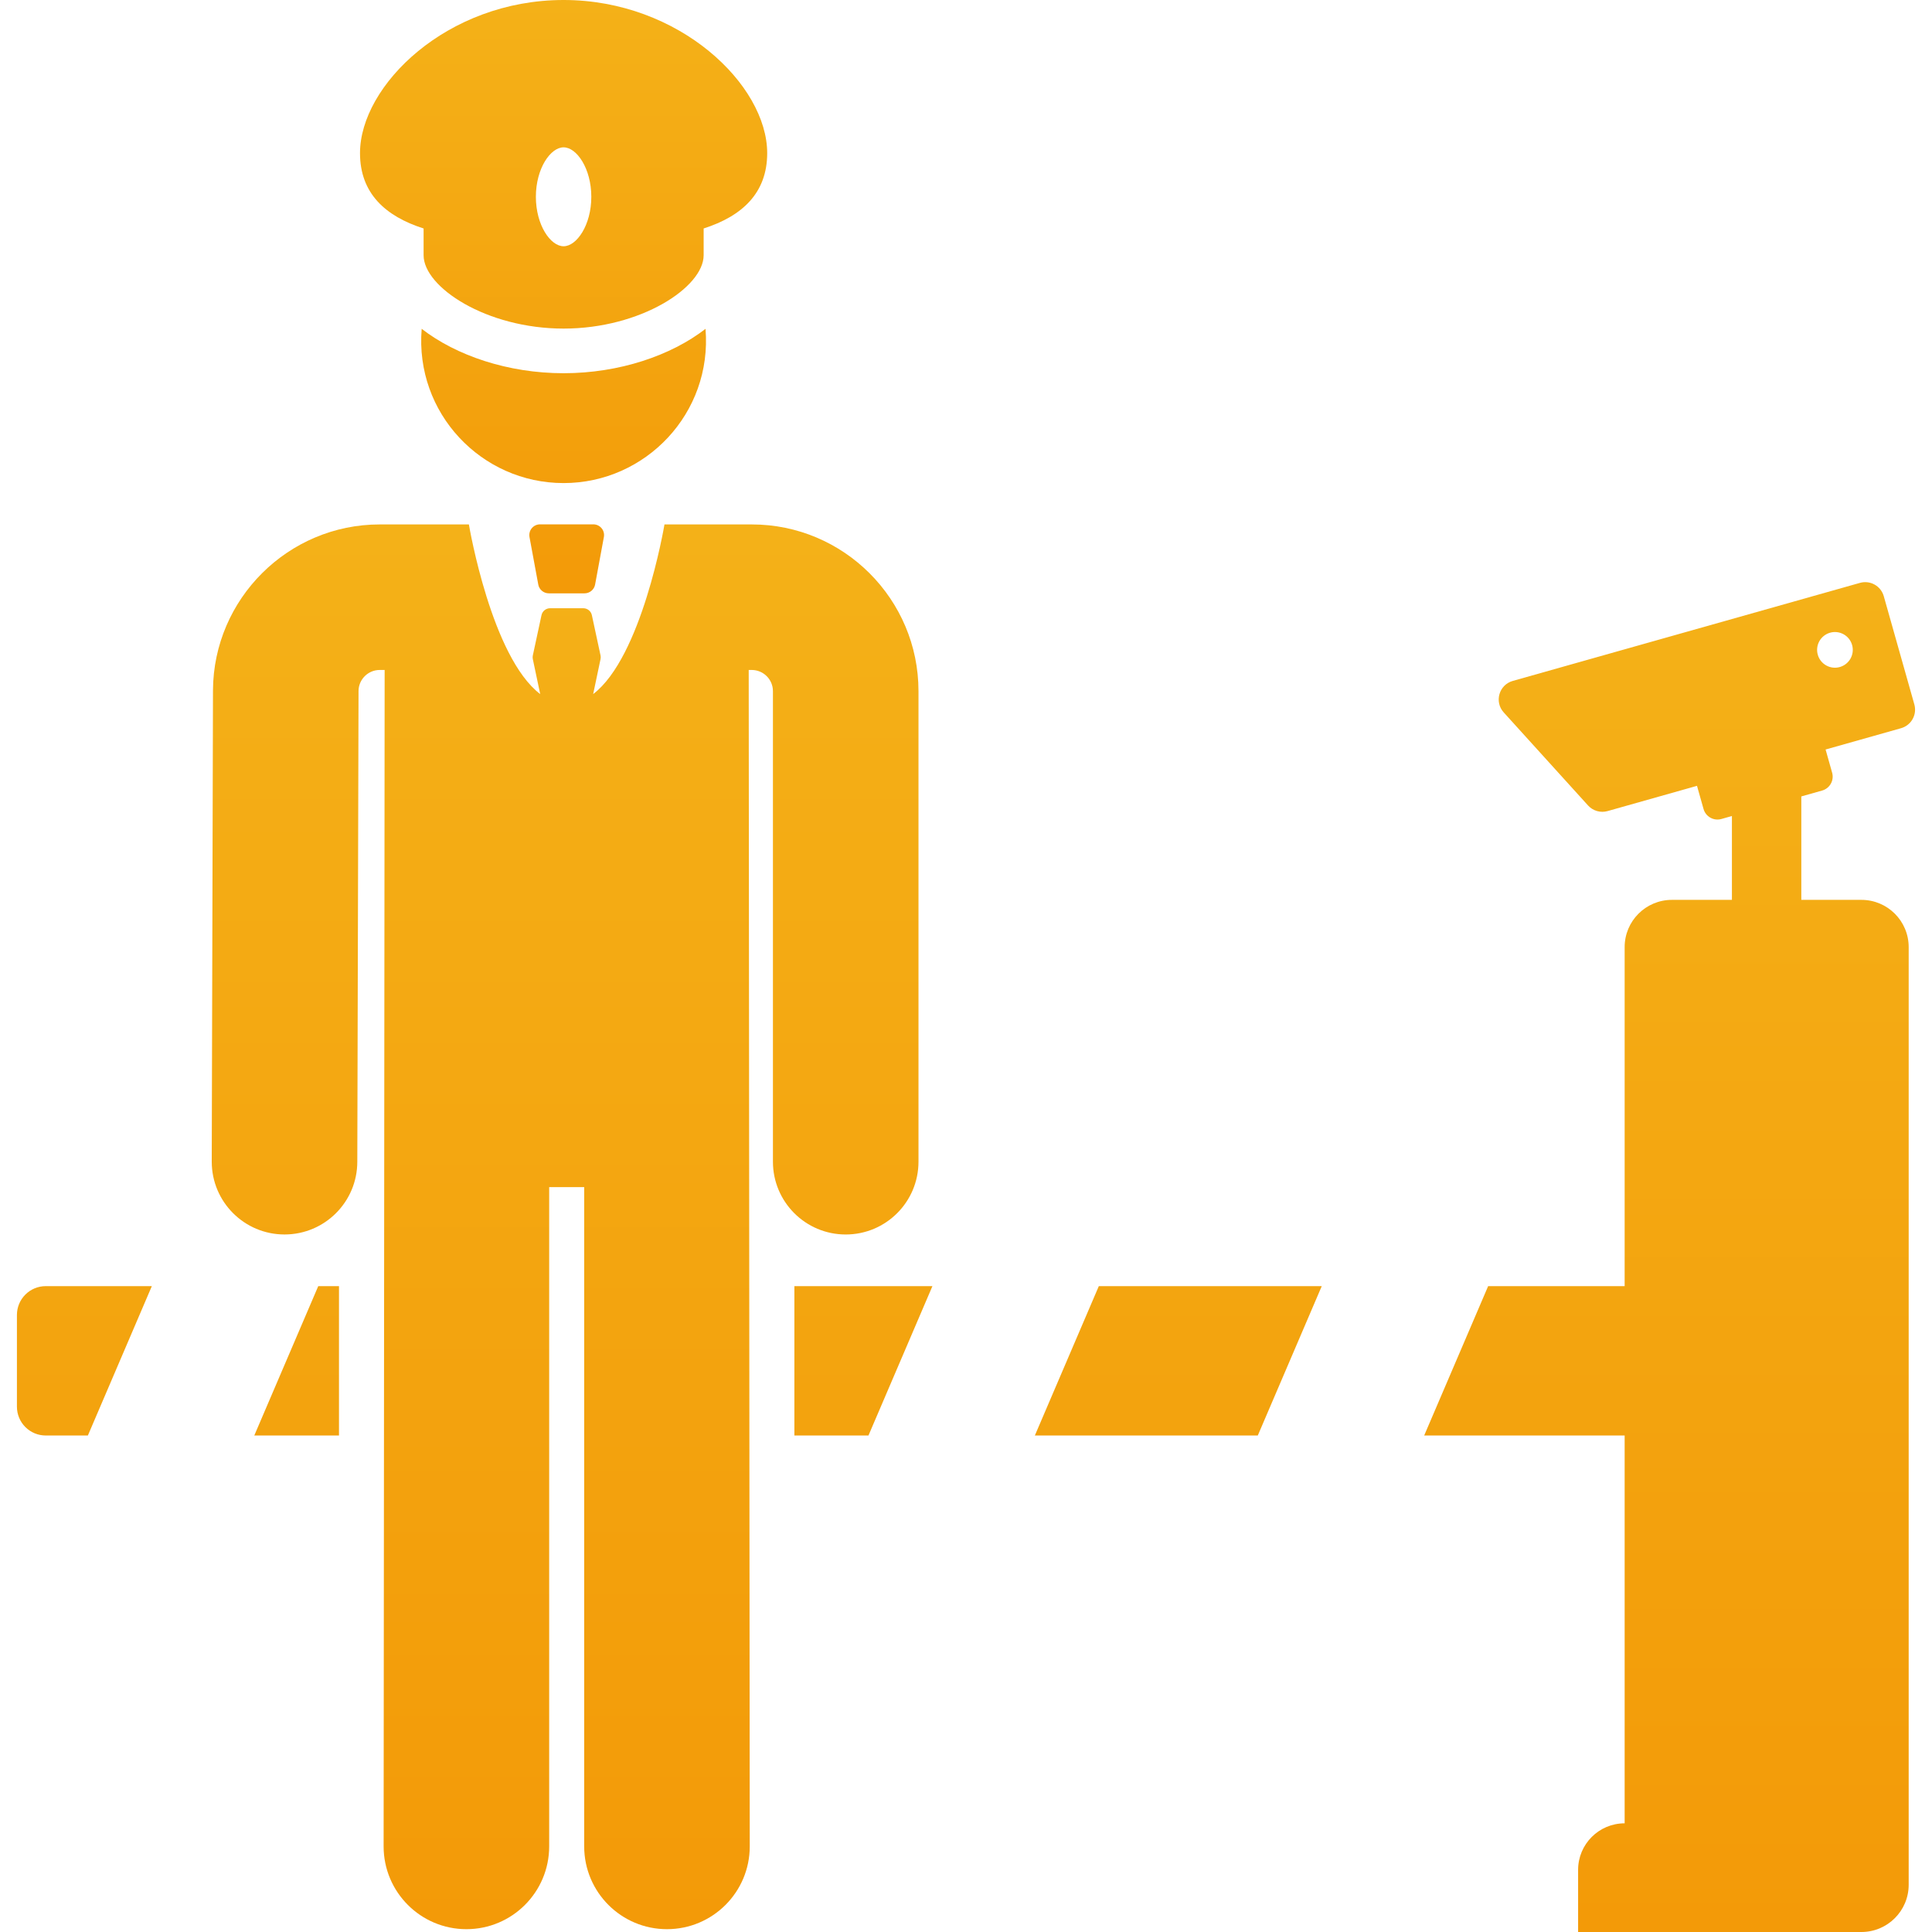 <svg xmlns="http://www.w3.org/2000/svg" width="130" height="130" viewBox="0 0 130 130" fill="none"><path d="M17.11 96.592H22.81V86.541H21.414L17.11 96.592ZM3.077 86.541C2.563 86.541 2.07 86.745 1.707 87.109C1.343 87.472 1.139 87.965 1.139 88.479V94.654C1.139 95.168 1.343 95.661 1.707 96.025C2.07 96.388 2.563 96.592 3.077 96.592H5.913L10.217 86.541H3.077ZM53.452 86.541V96.592H58.437L62.741 86.541H53.452ZM127.916 49C128.08 48.953 128.233 48.875 128.367 48.77C128.501 48.664 128.612 48.534 128.695 48.385C128.779 48.236 128.832 48.073 128.852 47.904C128.872 47.735 128.858 47.563 128.812 47.399L126.755 40.116C126.709 39.952 126.63 39.799 126.525 39.665C126.419 39.531 126.289 39.42 126.14 39.337C125.991 39.253 125.828 39.2 125.659 39.18C125.49 39.16 125.318 39.174 125.154 39.22L101.79 45.818C100.864 46.079 100.535 47.224 101.182 47.937L106.857 54.199C107.019 54.378 107.228 54.508 107.46 54.574C107.692 54.641 107.938 54.641 108.17 54.576L114.187 52.877L114.627 54.435C114.662 54.559 114.72 54.674 114.8 54.774C114.879 54.874 114.977 54.958 115.089 55.021C115.201 55.083 115.323 55.123 115.451 55.138C115.578 55.153 115.706 55.143 115.83 55.108L116.537 54.908V60.55H112.498C110.742 60.55 109.319 61.974 109.319 63.729V86.541H100.134L95.83 96.592H109.319V122.687C107.589 122.687 106.187 124.089 106.187 125.819V130H125.251C127.007 130 128.431 128.576 128.431 126.821V63.729C128.431 61.973 127.007 60.55 125.251 60.55H121.206V53.59L122.608 53.194C122.856 53.124 123.067 52.958 123.193 52.732C123.319 52.507 123.351 52.24 123.28 51.992L122.84 50.433L127.916 49ZM123.799 44.882C123.647 44.926 123.488 44.939 123.331 44.921C123.174 44.903 123.023 44.854 122.885 44.777C122.746 44.7 122.625 44.596 122.527 44.473C122.429 44.349 122.357 44.206 122.314 44.054C122.271 43.902 122.258 43.743 122.277 43.587C122.295 43.43 122.345 43.278 122.422 43.14C122.5 43.002 122.603 42.881 122.728 42.784C122.852 42.686 122.994 42.614 123.147 42.572C123.453 42.486 123.78 42.526 124.057 42.682C124.334 42.837 124.538 43.096 124.624 43.402C124.711 43.708 124.672 44.035 124.518 44.313C124.363 44.59 124.105 44.795 123.799 44.882ZM73.937 86.541L69.633 96.592H84.634L88.938 86.541H73.937Z" fill="url(#paint0_linear_666_123)"></path><path d="M56.907 83.066C59.611 83.066 61.803 80.873 61.803 78.169V46.504C61.803 40.319 56.772 35.288 50.587 35.288H44.711C44.676 35.496 43.182 44.217 39.913 46.704L40.409 44.348C40.426 44.27 40.426 44.19 40.411 44.112L39.828 41.404C39.802 41.27 39.729 41.149 39.624 41.062C39.518 40.975 39.385 40.927 39.248 40.927H37.014C36.877 40.927 36.744 40.975 36.638 41.062C36.532 41.149 36.46 41.27 36.434 41.404L35.851 44.112C35.836 44.19 35.836 44.27 35.852 44.348L36.349 46.704C33.08 44.217 31.586 35.496 31.551 35.288H25.548C19.394 35.288 14.363 40.294 14.331 46.448L14.248 78.169C14.248 80.873 16.441 83.065 19.145 83.065C21.85 83.065 24.042 80.873 24.042 78.169L24.125 46.497C24.129 45.717 24.767 45.081 25.548 45.081H25.882L25.813 124.24C25.813 127.316 28.307 129.81 31.383 129.81C34.459 129.81 36.953 127.316 36.953 124.24V79.88H39.309V124.24C39.309 127.316 41.802 129.81 44.878 129.81C47.955 129.81 50.449 127.316 50.449 124.24L50.379 45.081H50.587C50.964 45.082 51.325 45.232 51.592 45.499C51.859 45.766 52.009 46.127 52.009 46.504V78.169C52.01 80.873 54.202 83.066 56.907 83.066Z" fill="url(#paint1_linear_666_123)"></path><path d="M36.338 35.282C36.232 35.282 36.127 35.305 36.031 35.35C35.936 35.395 35.851 35.461 35.783 35.542C35.715 35.623 35.666 35.718 35.64 35.821C35.613 35.923 35.609 36.03 35.628 36.134L36.219 39.333C36.249 39.499 36.337 39.649 36.467 39.757C36.596 39.865 36.76 39.924 36.928 39.924H39.334C39.681 39.924 39.98 39.675 40.043 39.333L40.634 36.134C40.653 36.03 40.649 35.923 40.622 35.821C40.596 35.718 40.547 35.623 40.479 35.542C40.411 35.461 40.326 35.395 40.23 35.35C40.135 35.305 40.03 35.282 39.924 35.282H36.338ZM47.473 22.127C45.152 23.925 41.667 25.113 37.923 25.113C34.179 25.113 30.694 23.924 28.374 22.125C27.908 27.793 32.392 32.505 37.923 32.505C43.45 32.505 47.938 27.797 47.473 22.127ZM28.503 15.374V17.178C28.507 19.32 32.719 22.11 37.923 22.11C43.127 22.11 47.343 19.32 47.347 17.178V15.373C49.942 14.543 51.623 12.985 51.623 10.304C51.623 5.717 45.716 0 37.923 0C30.07 0 24.224 5.757 24.224 10.304C24.224 13.01 25.936 14.554 28.503 15.374ZM37.923 9.914C38.803 9.914 39.788 11.337 39.788 13.242C39.788 15.146 38.804 16.57 37.923 16.57C37.043 16.57 36.058 15.146 36.058 13.242C36.058 11.337 37.043 9.914 37.923 9.914Z" fill="url(#paint2_linear_666_123)"></path><defs><linearGradient id="paint0_linear_666_123" x1="65" y1="39.171" x2="65" y2="130" gradientUnits="userSpaceOnUse"><stop stop-color="#F4B118"></stop><stop offset="1" stop-color="#F39A08"></stop></linearGradient><linearGradient id="paint1_linear_666_123" x1="38.026" y1="35.288" x2="38.026" y2="129.81" gradientUnits="userSpaceOnUse"><stop stop-color="#F4B118"></stop><stop offset="1" stop-color="#F39A08"></stop></linearGradient><linearGradient id="paint2_linear_666_123" x1="37.923" y1="0" x2="37.923" y2="39.924" gradientUnits="userSpaceOnUse"><stop stop-color="#F4B118"></stop><stop offset="1" stop-color="#F39A08"></stop></linearGradient></defs></svg>